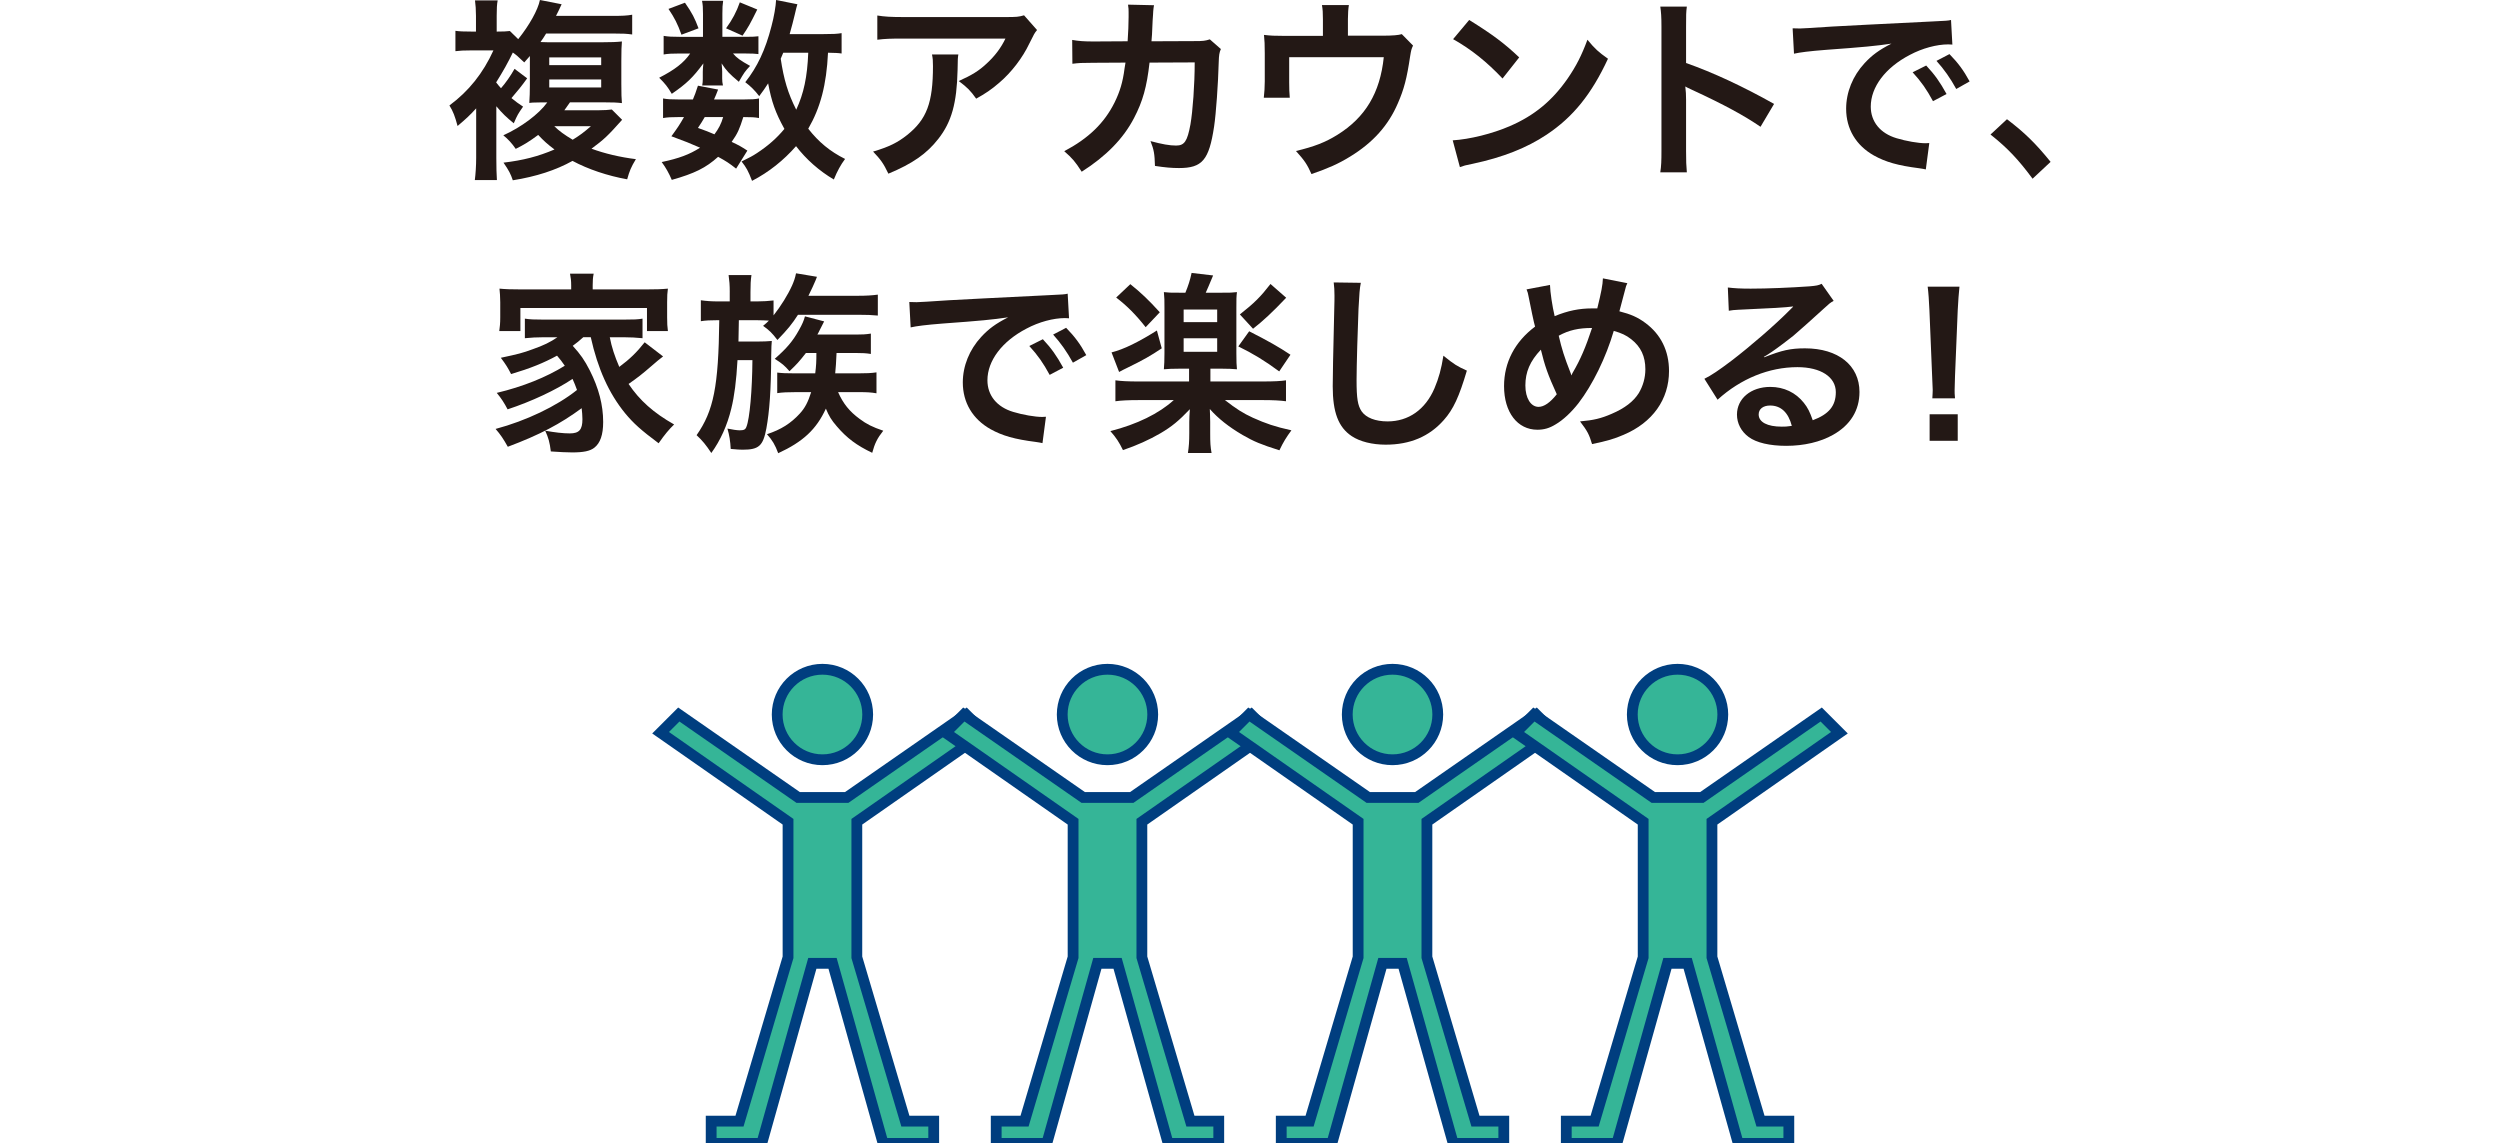 <?xml version="1.0" encoding="UTF-8"?>
<svg id="_レイヤー_1" data-name="レイヤー 1" xmlns="http://www.w3.org/2000/svg" width="258" height="118" version="1.1" viewBox="0 0 258 118">
  <g>
    <g>
      <path d="M80.206,73.738c0-2.579,2.091-4.67,4.67-4.67s4.67,2.091,4.67,4.67-2.091,4.67-4.67,4.67-4.67-2.091-4.67-4.67Z" style="fill: #35b597; stroke: #003e7f; stroke-miterlimit: 10; stroke-width: 1.114px;"/>
      <polygon points="88.425 98.792 88.425 84.803 101.579 75.617 99.7 73.738 87.381 82.298 84.876 82.298 82.37 82.298 70.052 73.738 68.173 75.617 81.326 84.803 81.326 98.792 76.316 115.703 73.393 115.703 73.393 118 78.612 118 83.832 99.418 84.876 99.418 85.92 99.418 91.139 118 96.359 118 96.359 115.703 93.436 115.703 88.425 98.792" style="fill: #35b597; stroke: #003e7f; stroke-miterlimit: 10; stroke-width: 1.114px;"/>
    </g>
    <g>
      <path d="M109.622,73.738c0-2.579,2.091-4.67,4.67-4.67s4.67,2.091,4.67,4.67-2.091,4.67-4.67,4.67-4.67-2.091-4.67-4.67Z" style="fill: #35b597; stroke: #003e7f; stroke-miterlimit: 10; stroke-width: 1.114px;"/>
      <polygon points="117.841 98.792 117.841 84.803 130.995 75.617 129.116 73.738 116.797 82.298 114.292 82.298 111.787 82.298 99.468 73.738 97.589 75.617 110.743 84.803 110.743 98.792 105.732 115.703 102.809 115.703 102.809 118 108.028 118 113.248 99.418 114.292 99.418 115.336 99.418 120.555 118 125.775 118 125.775 115.703 122.852 115.703 117.841 98.792" style="fill: #35b597; stroke: #003e7f; stroke-miterlimit: 10; stroke-width: 1.114px;"/>
    </g>
    <g>
      <path d="M139.038,73.738c0-2.579,2.091-4.67,4.67-4.67s4.67,2.091,4.67,4.67-2.091,4.67-4.67,4.67-4.67-2.091-4.67-4.67Z" style="fill: #35b597; stroke: #003e7f; stroke-miterlimit: 10; stroke-width: 1.114px;"/>
      <polygon points="147.257 98.792 147.257 84.803 160.411 75.617 158.532 73.738 146.214 82.298 143.708 82.298 141.203 82.298 128.884 73.738 127.005 75.617 140.159 84.803 140.159 98.792 135.148 115.703 132.225 115.703 132.225 118 137.445 118 142.664 99.418 143.708 99.418 144.752 99.418 149.972 118 155.191 118 155.191 115.703 152.268 115.703 147.257 98.792" style="fill: #35b597; stroke: #003e7f; stroke-miterlimit: 10; stroke-width: 1.114px;"/>
    </g>
    <g>
      <path d="M168.454,73.738c0-2.579,2.091-4.67,4.67-4.67s4.67,2.091,4.67,4.67-2.091,4.67-4.67,4.67-4.67-2.091-4.67-4.67Z" style="fill: #35b597; stroke: #003e7f; stroke-miterlimit: 10; stroke-width: 1.114px;"/>
      <polygon points="176.673 98.792 176.673 84.803 189.827 75.617 187.948 73.738 175.63 82.298 173.124 82.298 170.619 82.298 158.3 73.738 156.421 75.617 169.575 84.803 169.575 98.792 164.564 115.703 161.641 115.703 161.641 118 166.861 118 172.08 99.418 173.124 99.418 174.168 99.418 179.388 118 184.607 118 184.607 115.703 181.684 115.703 176.673 98.792" style="fill: #35b597; stroke: #003e7f; stroke-miterlimit: 10; stroke-width: 1.114px;"/>
    </g>
  </g>
  <g>
    <path d="M64.204,12.363c-1.48,1.66-1.86,2.019-3.161,2.981,1.341.5,2.961.88,4.581,1.08-.5.82-.66,1.22-.9,2.08-2.021-.359-4.04-1.04-5.641-1.9-1.721.96-3.761,1.62-6.161,2.001-.221-.66-.4-1.001-.961-1.82,2.021-.24,3.581-.641,5.262-1.36-.7-.52-1.12-.9-1.681-1.501-.92.681-1.44,1.001-2.32,1.44-.38-.56-.8-1.02-1.28-1.4,1.86-.84,3.661-2.181,4.541-3.4h-.48q-.38.019-.88.019c-.08,0-.22,0-.5.04.04-.6.06-1.16.06-1.82v-3.021c-.22.26-.319.36-.58.66-.74-.7-.76-.72-1.18-1.02-.461.961-1.001,1.94-1.721,3.081.22.28.28.36.5.601.48-.541.981-1.261,1.4-2.001l1.3.981c-.54.76-1,1.32-1.62,2.04.48.4.641.5,1.2.881-.54.779-.58.84-.96,1.72-.78-.64-1.16-1-1.801-1.76v5.36c0,.961.021,1.661.06,2.261h-2.28c.08-.6.14-1.5.14-2.301v-5.101c-.66.72-1,1.04-1.92,1.82-.261-.981-.461-1.52-.841-2.12,2.001-1.48,3.481-3.341,4.541-5.682h-2.301c-.739,0-1.16.021-1.62.08v-2.101c.4.06.86.08,1.74.08h.381v-1.62c0-.62-.04-1.141-.101-1.601h2.341c-.08.4-.101.86-.101,1.58v1.641c.66,0,1.06-.019,1.36-.06l.86.84c1.141-1.42,2.041-3.021,2.24-4.041l2.241.44q-.101.22-.32.68c-.08.141-.14.261-.26.52h5.841c.981,0,1.48-.021,2.021-.12v2.04c-.58-.08-.92-.1-2-.1h-6.882c-.24.4-.34.54-.58.88l.72.021h5.722c.84,0,1.44-.021,1.96-.08-.04.44-.06.94-.06,2v2.36c0,1.06.019,1.541.06,2.001-.5-.06-.94-.08-1.84-.08h-3.521c-.261.38-.36.52-.581.82h3.461c.62,0,1.181-.04,1.44-.08l1.06,1.06ZM56.682,6.722h5.361v-.8h-5.361v.8ZM56.682,9.023h5.361v-.82h-5.361v.82ZM57.202,13.023c.48.479,1.06.899,1.9,1.399.801-.5,1.12-.74,1.881-1.399h-3.781Z" style="fill: #231815; stroke-width: 0px;"/>
    <path d="M76.99,3.801c.6,0,1.04-.019,1.28-.06v1.84c-.301-.04-.66-.06-1.28-.06h-1.341c.36.44.78.74,1.761,1.28-.54.58-.62.7-1.16,1.641-1.001-.841-1.28-1.141-1.78-1.9.039.42.06.66.06.819v.721c0,.26.019.5.08.74h-2.141c.04-.221.06-.44.06-.66v-.761c0-.18.019-.5.06-.859-1.08,1.46-1.721,2.08-3.261,3.141-.44-.74-.66-1.02-1.3-1.661,1.6-.819,2.54-1.54,3.2-2.5h-1.08c-.721,0-1.221.019-1.66.1v-1.92c.46.08.92.1,1.68.1h2.381V1.44c0-.62-.019-.96-.1-1.36h2.18c-.06.38-.08.721-.08,1.32v2.4h2.441ZM75.969,17.404c-.74-.58-1.02-.761-1.86-1.221-1.261,1.141-2.44,1.721-4.781,2.381-.3-.7-.6-1.24-1.04-1.841,1.8-.38,2.86-.78,3.961-1.48-1-.44-1.541-.66-2.961-1.18.641-.881.82-1.141,1.301-1.98h-.58c-.721,0-1.121.019-1.581.1v-2.021c.44.08.841.101,1.581.101h1.5c.2-.46.28-.7.519-1.421l2.081.4c-.181.5-.26.64-.42,1.02h3.16c.7,0,1.101-.021,1.48-.101v2.021c-.42-.08-.76-.1-1.62-.1-.4,1.26-.58,1.68-1.2,2.561.8.38.94.46,1.62.9l-1.16,1.86ZM70.688.28c.76,1.101,1,1.58,1.4,2.641l-1.761.66c-.399-1.12-.72-1.74-1.34-2.661l1.7-.64ZM72.728,12.083c-.279.479-.34.58-.7,1.12.841.3,1.101.4,1.701.66.42-.56.7-1.08.899-1.78h-1.9ZM78.15.981c-.761,1.54-.9,1.78-1.52,2.7l-1.7-.76c.64-.88,1.08-1.7,1.42-2.681l1.801.74ZM86.851,5.521c-.399-.06-.62-.06-1.4-.08-.159,3.32-.779,5.661-2.04,7.842,1.08,1.38,2.24,2.34,3.801,3.12-.46.62-.8,1.24-1.16,2.121-1.5-.881-2.86-2.081-3.9-3.441-1.28,1.461-2.801,2.681-4.541,3.581-.4-1.04-.58-1.36-1.081-2,.86-.421,1.121-.56,1.581-.86,1.16-.761,2.061-1.56,2.84-2.501-.94-1.7-1.32-2.801-1.68-4.701-.36.56-.5.761-.92,1.32-.44-.58-.881-1.02-1.44-1.44,1.24-1.56,2.08-3.341,2.7-5.762.26-.94.46-2.141.48-2.721l2.2.44c-.08.24-.12.42-.28,1.1-.12.52-.3,1.201-.519,1.98h3.481c.96,0,1.4-.019,1.88-.1v2.101ZM80.831,5.441q-.16.36-.261.62c.32,2.141.74,3.561,1.601,5.261.78-1.68,1.141-3.381,1.24-5.881h-2.58Z" style="fill: #231815; stroke-width: 0px;"/>
    <path d="M98.902,5.621c-.06.38-.06.4-.08,1.621-.08,3.42-.62,5.341-1.98,7.081-1.2,1.54-2.661,2.561-5.161,3.601-.52-1.08-.78-1.44-1.58-2.28,1.62-.48,2.521-.92,3.5-1.7,2.041-1.62,2.681-3.341,2.681-7.122,0-.6-.019-.78-.1-1.2h2.721ZM107.023,3.101c-.279.34-.279.36-.8,1.4-.7,1.48-1.86,2.981-3.081,4.021-.8.699-1.46,1.14-2.4,1.66-.6-.841-.9-1.141-1.8-1.82,1.34-.601,2.101-1.06,2.92-1.841.82-.76,1.44-1.58,1.9-2.54h-10.502c-1.4,0-1.9.019-2.721.119V1.601c.761.12,1.381.16,2.761.16h10.442c1.2,0,1.38-.021,1.94-.181l1.34,1.52Z" style="fill: #231815; stroke-width: 0px;"/>
    <path d="M125.994,5.061c-.16.359-.2.64-.221,1.34-.06,2.261-.279,5.342-.479,6.661-.52,3.461-1.221,4.281-3.621,4.281-.76,0-1.44-.06-2.481-.22-.04-1.261-.1-1.641-.46-2.561,1.18.32,1.98.46,2.641.46.86,0,1.16-.44,1.48-2.181.239-1.38.44-4.101.44-6.401l-4.661.021c-.279,2.5-.699,4.001-1.6,5.721-1.101,2.121-2.881,3.941-5.401,5.541-.681-1.06-.96-1.38-1.801-2.12,2.501-1.32,4.142-2.9,5.201-5.041.54-1.101.841-2.08,1.02-3.481.04-.28.08-.48.1-.62l-3.32.019c-1.221,0-1.5.021-2.16.101l-.021-2.461c.681.12,1.221.16,2.221.16l3.501-.021c.06-.76.1-1.92.1-2.5v-.5c0-.261,0-.42-.06-.78l2.681.06c-.04.261-.06.34-.08.62,0,.12-.021.24-.021.38q-.04.421-.08,1.461c-.019.44-.019.62-.08,1.26l4.441-.019c.9,0,1.08-.021,1.58-.18l1.141,1Z" style="fill: #231815; stroke-width: 0px;"/>
    <path d="M145.827,4.701c-.18.38-.199.5-.3,1.101-.34,2.3-.64,3.42-1.26,4.841-.981,2.301-2.581,4.081-4.941,5.521-1.2.739-2.24,1.2-3.981,1.8-.46-1.02-.7-1.38-1.601-2.38,1.9-.461,3.001-.881,4.261-1.661,2.9-1.8,4.421-4.341,4.801-8.021h-9.762v2.581c0,.62.019,1.16.06,1.6h-2.68c.06-.5.1-1.12.1-1.68v-2.901c0-.84-.021-1.36-.08-1.9.7.08,1.06.101,2.16.101h3.921v-1.721c0-.64-.019-1-.1-1.46h2.78c-.06.34-.1.88-.1,1.44v1.72h3.601q1.48,0,1.96-.16l1.16,1.181Z" style="fill: #231815; stroke-width: 0px;"/>
    <path d="M149.92,14.483c1.721-.101,4.101-.681,5.922-1.48,2.5-1.08,4.36-2.62,5.94-4.901.881-1.28,1.44-2.38,2.041-4.001.78.94,1.1,1.241,2.12,1.961-1.7,3.661-3.601,6.021-6.341,7.842-2.041,1.36-4.521,2.34-7.622,3-.8.16-.86.181-1.32.341l-.74-2.761ZM151.621,2.061c2.381,1.48,3.621,2.4,5.161,3.861l-1.72,2.18c-1.601-1.7-3.241-3.021-5.102-4.061l1.66-1.98Z" style="fill: #231815; stroke-width: 0px;"/>
    <path d="M171.342,17.784c.101-.641.12-1.181.12-2.24V2.721c0-.981-.04-1.5-.12-2.04h2.741c-.08.6-.08.859-.08,2.101v3.721c2.74.96,5.881,2.42,9.082,4.221l-1.4,2.36c-1.66-1.141-3.741-2.28-7.082-3.821-.46-.22-.519-.239-.68-.34.06.56.08.801.08,1.36v5.281c0,1.04.019,1.56.08,2.221h-2.741Z" style="fill: #231815; stroke-width: 0px;"/>
    <path d="M185,2.921c.44.019.66.019.76.019q.36,0,3.301-.199c1.461-.08,4.881-.261,10.223-.52,1.64-.08,1.74-.08,2.061-.16l.14,2.541q-.22-.021-.42-.021c-1.2,0-2.681.4-3.961,1.08-2.541,1.32-4.041,3.321-4.041,5.342,0,1.56.981,2.76,2.66,3.261.981.3,2.261.519,2.981.519.019,0,.199,0,.399-.019l-.359,2.721c-.261-.06-.301-.06-.681-.12-2.2-.28-3.461-.641-4.681-1.32-1.841-1.041-2.86-2.741-2.86-4.821,0-1.7.68-3.381,1.9-4.701.76-.82,1.48-1.36,2.78-2.021-1.62.24-2.86.36-6.741.641-1.78.14-2.701.26-3.321.399l-.14-2.62ZM198.784,6.762c.88.94,1.42,1.7,2.1,2.94l-1.399.74c-.66-1.221-1.221-2.021-2.101-2.981l1.4-.7ZM201.884,9.183c-.601-1.101-1.261-2.041-2.041-2.901l1.341-.7c.9.921,1.46,1.681,2.08,2.821l-1.38.78Z" style="fill: #231815; stroke-width: 0px;"/>
    <path d="M207.12,12.303c1.841,1.4,2.961,2.501,4.501,4.401l-1.86,1.74c-1.46-1.98-2.601-3.181-4.341-4.561l1.7-1.58Z" style="fill: #231815; stroke-width: 0px;"/>
    <path d="M60.186,34.808c-.42.38-.62.54-1.08.88.8.881,1.221,1.48,1.761,2.541.92,1.82,1.38,3.561,1.38,5.321,0,1.32-.3,2.181-.92,2.66-.44.34-1.101.48-2.28.48-.54,0-1.36-.04-2.201-.101-.12-.96-.24-1.38-.58-2.14,1,.18,1.841.279,2.541.279.96,0,1.3-.38,1.3-1.46,0-.4-.04-.76-.08-1.141-2.2,1.621-4.32,2.741-7.621,3.981-.46-.82-.74-1.24-1.261-1.841,3.141-.84,6.302-2.341,8.402-4.021-.16-.46-.261-.681-.46-1.141-1.741,1.16-4.222,2.32-6.702,3.141-.359-.68-.64-1.12-1.12-1.7,2.701-.64,5.121-1.62,7.021-2.801-.3-.44-.46-.64-.8-1.04-1.36.74-2.721,1.301-4.741,1.9-.34-.66-.52-.96-1.06-1.681,1.78-.38,2.261-.5,3.281-.88,1.1-.38,1.84-.74,2.561-1.24h-1.4c-.74,0-1.341.04-1.961.1v-2.019c.52.08.94.1,1.961.1h8.201c1.141,0,1.501-.019,1.98-.1v2.019c-.64-.06-1.24-.1-1.98-.1h-1.399c.199,1.04.5,1.94.98,3.061,1.08-.8,1.801-1.5,2.621-2.54l1.9,1.46c-.46.36-.62.48-1.141.94-1.06.92-1.48,1.24-2.42,1.9,1.14,1.7,2.58,2.981,4.7,4.181-.519.5-.96,1.02-1.6,1.94-1.82-1.36-2.581-2.04-3.461-3.101-1.681-2.061-2.82-4.601-3.541-7.842h-.78ZM58.946,29.446c0-.46-.04-.8-.12-1.2h2.44c-.08.4-.1.7-.1,1.181v.44h5.541c.96,0,1.601-.019,2.221-.08-.06.421-.08.761-.08,1.4v1.56c0,.601.019.981.08,1.421h-2.16v-2.381h-13.063v2.381h-2.181c.06-.44.101-.801.101-1.421v-1.56c0-.58-.04-.98-.08-1.4.6.06,1.22.08,2.2.08h5.201v-.42Z" style="fill: #231815; stroke-width: 0px;"/>
    <path d="M75.311,30.146c0-.74-.04-1.18-.12-1.76h2.36c-.08.54-.101,1-.101,1.76v.96h.681c.64,0,1.16-.04,1.7-.1v1.54c.76-.96,1.48-2.12,1.92-3.101.181-.42.301-.74.4-1.24l2.16.36q-.06.14-.14.36c-.16.399-.4.899-.74,1.6h5.081c.881,0,1.52-.04,2.081-.119v2.16c-.641-.06-1.121-.08-1.961-.08h-6.281c-.601.94-1.06,1.5-2.12,2.601-.601-.78-.801-.96-1.48-1.461.3-.239.4-.34.6-.54-.42-.019-.74-.04-1.22-.04h-1.881q-.019,1.301-.04,2.201h1.94c.62,0,1.06-.021,1.501-.06-.04.38-.04.58-.06,1.48-.019,3.641-.18,5.781-.5,7.542-.34,1.82-.78,2.2-2.461,2.2-.279,0-.56-.019-1.22-.08-.04-.8-.14-1.42-.34-2.101.44.101,1.02.181,1.26.181.44,0,.601-.08.7-.36.34-.82.601-3.821.62-6.882h-1.54c-.12,2.141-.32,3.701-.641,5.001-.42,1.74-1.12,3.281-2.06,4.581-.56-.84-.9-1.26-1.52-1.84,1.76-2.521,2.26-5.001,2.34-11.863h-.26c-.66,0-1.141.021-1.641.101v-2.16c.56.079,1.081.119,1.82.119h1.161v-.96ZM83.172,36.428c-.721.921-.94,1.16-1.7,1.881-.5-.58-.761-.801-1.52-1.28,1.24-1.08,1.88-1.841,2.5-2.961.341-.6.501-.981.62-1.42l1.98.519q-.159.32-.479.94c-.06.14-.12.24-.221.42h3.961c.681,0,1.041-.019,1.56-.1v2.101c-.479-.08-.9-.101-1.62-.101h-1.921q-.06,1.381-.14,2.101h2.44c.761,0,1.28-.019,1.82-.1v2.16c-.56-.1-1.04-.12-1.76-.12h-2.201c.52,1.181,1.181,2.001,2.221,2.761.72.54,1.32.84,2.44,1.221-.62.779-.88,1.32-1.14,2.28-1.601-.761-2.621-1.52-3.661-2.741-.54-.62-.82-1.08-1.12-1.82-.981,2.141-2.36,3.421-4.921,4.602-.32-.86-.601-1.341-1.16-1.961,1.46-.479,2.46-1.12,3.38-2.12.54-.58.86-1.2,1.181-2.221h-1.66c-.74,0-1.32.021-1.841.101v-2.121c.48.06.92.08,1.841.08h2.08c.101-.8.12-1.22.12-2.101h-1.08Z" style="fill: #231815; stroke-width: 0px;"/>
    <path d="M93.84,31.167c.44.019.66.019.76.019q.36,0,3.301-.199c1.461-.08,4.881-.261,10.223-.52,1.64-.08,1.74-.08,2.061-.16l.14,2.541q-.22-.021-.42-.021c-1.2,0-2.681.4-3.961,1.08-2.541,1.32-4.041,3.321-4.041,5.342,0,1.56.981,2.76,2.66,3.261.981.3,2.261.519,2.981.519.019,0,.199,0,.399-.019l-.359,2.721c-.261-.06-.301-.06-.681-.12-2.2-.28-3.461-.641-4.681-1.32-1.841-1.041-2.86-2.741-2.86-4.821,0-1.7.68-3.381,1.9-4.701.76-.82,1.48-1.36,2.78-2.021-1.62.24-2.86.36-6.741.641-1.78.14-2.701.26-3.321.399l-.14-2.62ZM107.624,35.008c.88.94,1.42,1.7,2.1,2.94l-1.399.74c-.66-1.221-1.221-2.021-2.101-2.981l1.4-.7ZM110.724,37.429c-.601-1.101-1.261-2.041-2.041-2.901l1.341-.7c.9.921,1.46,1.681,2.08,2.821l-1.38.78Z" style="fill: #231815; stroke-width: 0px;"/>
    <path d="M121.652,38.049c-.601,0-1.12.019-1.54.06.04-.46.06-.94.06-1.66v-4.682c0-.84,0-.96-.06-1.62.5.06.72.06,1.58.06h.64c.301-.74.48-1.28.641-2.041l2.221.261c-.381.92-.641,1.52-.761,1.78h1.681c.82,0,1.02,0,1.54-.06-.06.48-.06.7-.06,1.62v4.682c0,.86.019,1.28.06,1.66-.44-.04-.92-.06-1.5-.06h-1.24v1.319h5.401c1.18,0,1.88-.039,2.4-.119v2.16c-.601-.08-1.32-.12-2.421-.12h-3.881c1.181.92,1.881,1.36,2.881,1.82,1.34.601,2.261.92,3.981,1.301-.519.7-.84,1.22-1.24,2.06-1.9-.6-2.62-.899-3.801-1.58-1.4-.82-2.521-1.7-3.381-2.681q0,.24.021.54c0,.06.019.721.019.78v1.16c0,1.001.021,1.4.141,2.061h-2.44c.1-.64.14-1.18.14-2.061v-1.14c0-.38.021-.761.06-1.32-1.121,1.18-1.86,1.8-3.062,2.5-1.1.641-2.42,1.24-3.841,1.721-.399-.82-.7-1.28-1.3-1.961,2.74-.699,5.001-1.8,6.541-3.2h-3.641c-1.04,0-1.82.04-2.38.12v-2.16c.56.08,1.32.119,2.38.119h5.222v-1.319h-1.06ZM119.891,35.948c-1.16.78-1.9,1.2-3.58,2.021-.381.18-.4.199-.82.42l-.78-2.021c1.28-.32,2.801-1.08,4.681-2.261l.5,1.841ZM116.651,29.326c1.1.881,1.9,1.641,3.04,2.901l-1.46,1.54c-1.02-1.301-1.92-2.2-3.041-3.061l1.461-1.381ZM122.152,33.247h3.461v-1.3h-3.461v1.3ZM122.152,36.308h3.461v-1.4h-3.461v1.4ZM128.914,34.188c2,1.02,3.061,1.62,4.261,2.421l-1.16,1.72c-1.461-1.08-2.701-1.84-4.221-2.58l1.12-1.56ZM132.734,30.727c-1.46,1.541-2.4,2.4-3.421,3.201l-1.359-1.48c1.5-1.181,2.14-1.82,3.16-3.141l1.62,1.42Z" style="fill: #231815; stroke-width: 0px;"/>
    <path d="M140.438,29.186c-.12.58-.16,1.16-.24,2.7-.08,1.86-.2,5.922-.2,7.342,0,1.9.12,2.621.52,3.221.46.66,1.42,1.04,2.68,1.04,2.161,0,3.901-1.22,4.842-3.421.44-1.04.7-1.98.92-3.36,1.08.88,1.44,1.101,2.421,1.54-.801,2.701-1.4,4.001-2.381,5.102-1.5,1.7-3.481,2.54-6.001,2.54-1.381,0-2.661-.319-3.501-.88-1.381-.92-1.961-2.46-1.961-5.141,0-1.041.04-3.041.16-8.062.021-.6.021-1.02.021-1.3,0-.56-.021-.84-.08-1.36l2.801.04Z" style="fill: #231815; stroke-width: 0px;"/>
    <path d="M159.959,29.406c.021.761.24,2.201.48,3.221,1.36-.56,2.54-.8,3.86-.8h.54c.42-1.7.56-2.44.58-3.101l2.521.5c-.12.24-.159.38-.199.56-.28,1.081-.541,2.061-.62,2.341,1.18.3,1.9.62,2.68,1.2,1.601,1.181,2.441,2.881,2.441,4.961,0,2.941-1.701,5.321-4.682,6.582-.96.42-1.72.64-3.261.96-.3-1-.479-1.341-1.24-2.341,1.381-.12,2.161-.3,3.261-.78,1.36-.58,2.261-1.28,2.801-2.14.44-.74.68-1.581.68-2.461,0-1.32-.46-2.32-1.46-3.101-.54-.42-.981-.62-1.801-.86-.8,2.74-2.18,5.561-3.641,7.462-.72.92-1.58,1.74-2.38,2.2-.62.38-1.181.54-1.86.54-2.061,0-3.441-1.8-3.441-4.501,0-2.46,1.12-4.581,3.201-6.142-.101-.3-.46-2.04-.681-3.16-.04-.26-.08-.38-.199-.681l2.42-.46ZM157.419,39.789c0,1.3.56,2.2,1.36,2.2.56,0,1.2-.44,1.88-1.301-.92-2.019-1.24-2.94-1.641-4.601-1.12,1.181-1.6,2.301-1.6,3.701ZM162.18,38.728c.06-.14.06-.16.12-.26.8-1.36,1.34-2.621,2-4.621-1.38,0-2.38.22-3.44.8.32,1.381.58,2.2,1.2,3.781.06.16.08.2.1.3h.021Z" style="fill: #231815; stroke-width: 0px;"/>
    <path d="M182.076,36.868c1.82-.72,2.7-.92,4.201-.92,3.42,0,5.621,1.76,5.621,4.501,0,1.9-.94,3.42-2.721,4.421-1.301.74-3.001,1.14-4.841,1.14-1.681,0-3.081-.319-3.881-.92-.761-.56-1.2-1.4-1.2-2.301,0-1.66,1.44-2.86,3.44-2.86,1.4,0,2.62.58,3.461,1.641.399.5.62.94.92,1.8,1.66-.62,2.381-1.48,2.381-2.9,0-1.56-1.541-2.58-3.961-2.58-2.921,0-5.842,1.18-8.242,3.36l-1.36-2.16c.7-.341,1.5-.881,2.82-1.881,1.86-1.42,4.461-3.66,5.981-5.201.04-.04.24-.24.36-.359l-.021-.021c-.76.1-2.04.18-5.661.34-.44.021-.58.04-.96.101l-.1-2.4c.68.08,1.26.119,2.36.119,1.7,0,4.141-.1,6.081-.239.7-.06.92-.101,1.24-.261l1.24,1.761c-.34.18-.479.3-1.04.82-1,.92-2.461,2.221-3.141,2.801-.36.3-1.801,1.38-2.2,1.64q-.5.341-.82.52l.04.04ZM182.675,41.85c-.72,0-1.18.359-1.18.92,0,.8.9,1.26,2.38,1.26.381,0,.48,0,1.041-.08-.36-1.38-1.121-2.1-2.241-2.1Z" style="fill: #231815; stroke-width: 0px;"/>
    <path d="M199.417,41.109c.021-.421.04-.62.04-.86q0-.221-.06-1.421l-.28-6.801c-.04-.881-.101-1.881-.181-2.44h3.281c-.06.54-.14,1.58-.18,2.44l-.28,6.801q-.04,1.161-.04,1.44c0,.24,0,.44.04.841h-2.341ZM199.137,45.49v-2.741h2.901v2.741h-2.901Z" style="fill: #231815; stroke-width: 0px;"/>
  </g>
</svg>